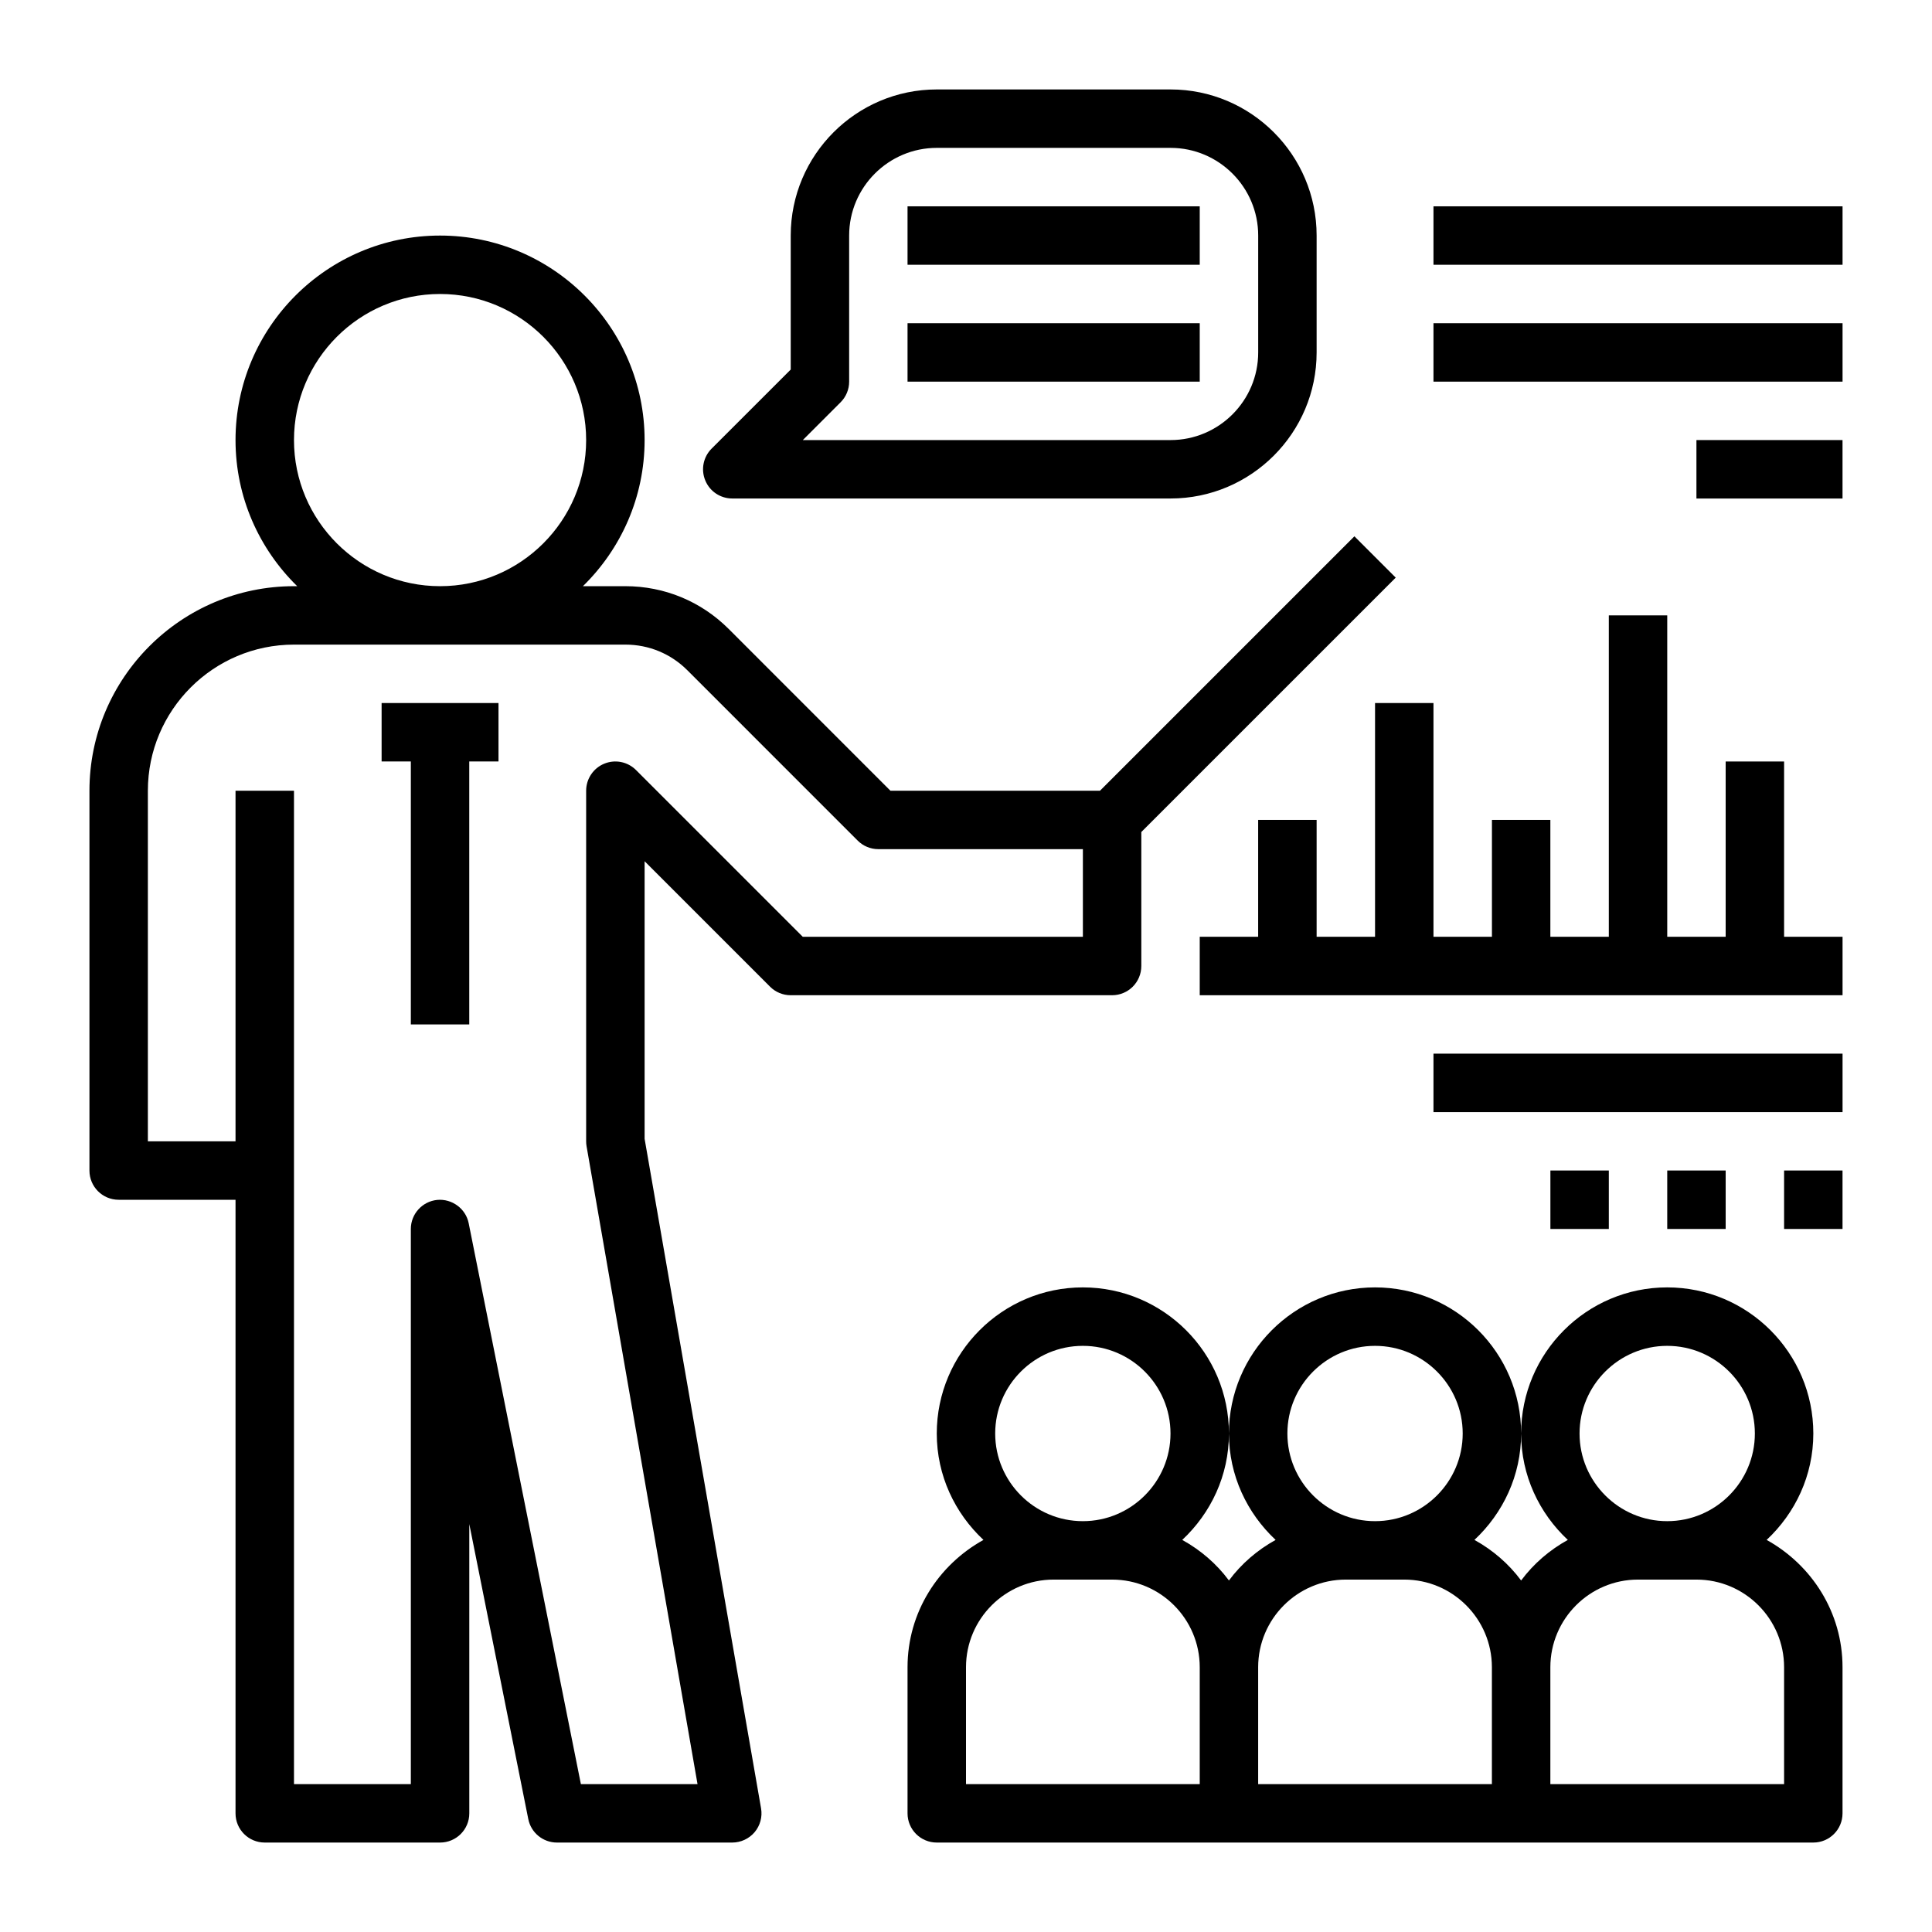<svg width="54" height="54" viewBox="0 0 54 54" fill="none" xmlns="http://www.w3.org/2000/svg">
<path d="M3.317 33.534H6.583V50.684C6.583 51.135 6.948 51.5 7.4 51.5H12.3C12.752 51.5 13.117 51.135 13.117 50.684V42.598L14.766 50.845C14.842 51.225 15.177 51.5 15.567 51.5H20.466C20.707 51.5 20.936 51.393 21.092 51.21C21.247 51.025 21.313 50.782 21.272 50.545L18.017 31.83V24.072L21.523 27.578C21.675 27.731 21.883 27.817 22.1 27.817H31.083C31.535 27.817 31.9 27.452 31.9 27V23.255L39.011 16.145L37.856 14.99L30.745 22.101H24.888L20.368 17.58C19.597 16.809 18.571 16.384 17.48 16.384H16.293C17.355 15.345 18.017 13.9 18.017 12.301C18.017 9.149 15.451 6.584 12.3 6.584C9.148 6.584 6.583 9.149 6.583 12.301C6.583 13.9 7.245 15.345 8.307 16.384H8.217C5.065 16.384 2.5 18.949 2.5 22.101V32.717C2.5 33.169 2.865 33.534 3.317 33.534ZM8.217 12.301C8.217 10.049 10.048 8.217 12.3 8.217C14.552 8.217 16.383 10.049 16.383 12.301C16.383 14.552 14.552 16.384 12.3 16.384C10.048 16.384 8.217 14.552 8.217 12.301ZM4.133 22.101C4.133 19.849 5.965 18.017 8.217 18.017H17.48C18.135 18.017 18.751 18.272 19.213 18.735L23.973 23.495C24.125 23.648 24.333 23.734 24.55 23.734H30.267V26.184H22.438L17.777 21.523C17.544 21.29 17.193 21.219 16.887 21.346C16.582 21.472 16.383 21.771 16.383 22.101V31.901C16.383 31.948 16.387 31.994 16.395 32.04L19.496 49.867H16.236L13.1 34.19C13.018 33.779 12.63 33.499 12.219 33.538C11.802 33.58 11.483 33.931 11.483 34.35V49.867H8.217V22.101H6.583V31.901H4.133V22.101Z" fill="black"/>
<path d="M11.483 28.633H13.116V21.283H13.933V19.65H10.666V21.283H11.483V28.633Z" fill="black"/>
<path d="M49.378 43.041C50.176 42.295 50.683 41.243 50.683 40.067C50.683 37.815 48.851 35.983 46.599 35.983C44.348 35.983 42.516 37.815 42.516 40.067C42.516 41.243 43.023 42.295 43.821 43.041C43.309 43.324 42.864 43.707 42.516 44.175C42.168 43.707 41.723 43.324 41.211 43.041C42.009 42.295 42.516 41.243 42.516 40.067C42.516 37.815 40.684 35.983 38.433 35.983C36.181 35.983 34.349 37.815 34.349 40.067C34.349 41.243 34.857 42.295 35.654 43.041C35.142 43.324 34.697 43.707 34.349 44.175C34.002 43.707 33.556 43.324 33.044 43.041C33.842 42.295 34.349 41.243 34.349 40.067C34.349 37.815 32.518 35.983 30.266 35.983C28.015 35.983 26.183 37.815 26.183 40.067C26.183 41.243 26.69 42.295 27.488 43.041C26.229 43.738 25.366 45.063 25.366 46.6V50.683C25.366 51.135 25.731 51.5 26.183 51.5H34.349H42.516H50.683C51.134 51.5 51.499 51.135 51.499 50.683V46.6C51.499 45.063 50.636 43.738 49.378 43.041ZM46.599 37.617C47.95 37.617 49.049 38.716 49.049 40.067C49.049 41.417 47.95 42.517 46.599 42.517C45.249 42.517 44.149 41.417 44.149 40.067C44.149 38.716 45.249 37.617 46.599 37.617ZM38.433 37.617C39.783 37.617 40.883 38.716 40.883 40.067C40.883 41.417 39.783 42.517 38.433 42.517C37.082 42.517 35.983 41.417 35.983 40.067C35.983 38.716 37.082 37.617 38.433 37.617ZM30.266 37.617C31.617 37.617 32.716 38.716 32.716 40.067C32.716 41.417 31.617 42.517 30.266 42.517C28.915 42.517 27.816 41.417 27.816 40.067C27.816 38.716 28.915 37.617 30.266 37.617ZM27 46.6C27 45.249 28.099 44.15 29.45 44.15H31.083C32.434 44.15 33.533 45.249 33.533 46.6V49.867H27V46.6ZM35.166 46.6C35.166 45.249 36.265 44.15 37.616 44.15H39.249C40.6 44.15 41.699 45.249 41.699 46.6V49.867H35.166V46.6ZM49.866 49.867H43.333V46.6C43.333 45.249 44.432 44.15 45.783 44.15H47.416C48.767 44.15 49.866 45.249 49.866 46.6V49.867Z" fill="black"/>
<path d="M49.866 21.284H48.233V26.183H46.6V17.2H44.967V26.183H43.333V22.917H41.7V26.183H40.066V19.65H38.433V26.183H36.8V22.917H35.166V26.183H33.533V27.817H51.5V26.183H49.866V21.284Z" fill="black"/>
<path d="M20.467 13.933H32.717C34.969 13.933 36.8 12.101 36.8 9.85V6.583C36.8 4.332 34.969 2.5 32.717 2.5H26.184C23.932 2.5 22.101 4.332 22.101 6.583V10.329L19.89 12.539C19.656 12.773 19.586 13.124 19.713 13.429C19.838 13.735 20.137 13.933 20.467 13.933ZM23.495 11.244C23.648 11.091 23.734 10.884 23.734 10.667V6.583C23.734 5.233 24.833 4.133 26.184 4.133H32.717C34.068 4.133 35.167 5.233 35.167 6.583V9.85C35.167 11.201 34.068 12.3 32.717 12.3H22.439L23.495 11.244Z" fill="black"/>
<path d="M33.533 5.767H25.366V7.4H33.533V5.767Z" fill="black"/>
<path d="M33.533 9.034H25.366V10.667H33.533V9.034Z" fill="black"/>
<path d="M51.5 5.767H40.066V7.4H51.5V5.767Z" fill="black"/>
<path d="M51.5 9.034H40.066V10.667H51.5V9.034Z" fill="black"/>
<path d="M51.499 12.3H47.416V13.934H51.499V12.3Z" fill="black"/>
<path d="M51.5 29.45H40.066V31.084H51.5V29.45Z" fill="black"/>
<path d="M44.967 32.716H43.334V34.35H44.967V32.716Z" fill="black"/>
<path d="M48.233 32.716H46.6V34.35H48.233V32.716Z" fill="black"/>
<path d="M51.499 32.716H49.866V34.35H51.499V32.716Z" fill="black"/>
</svg>
